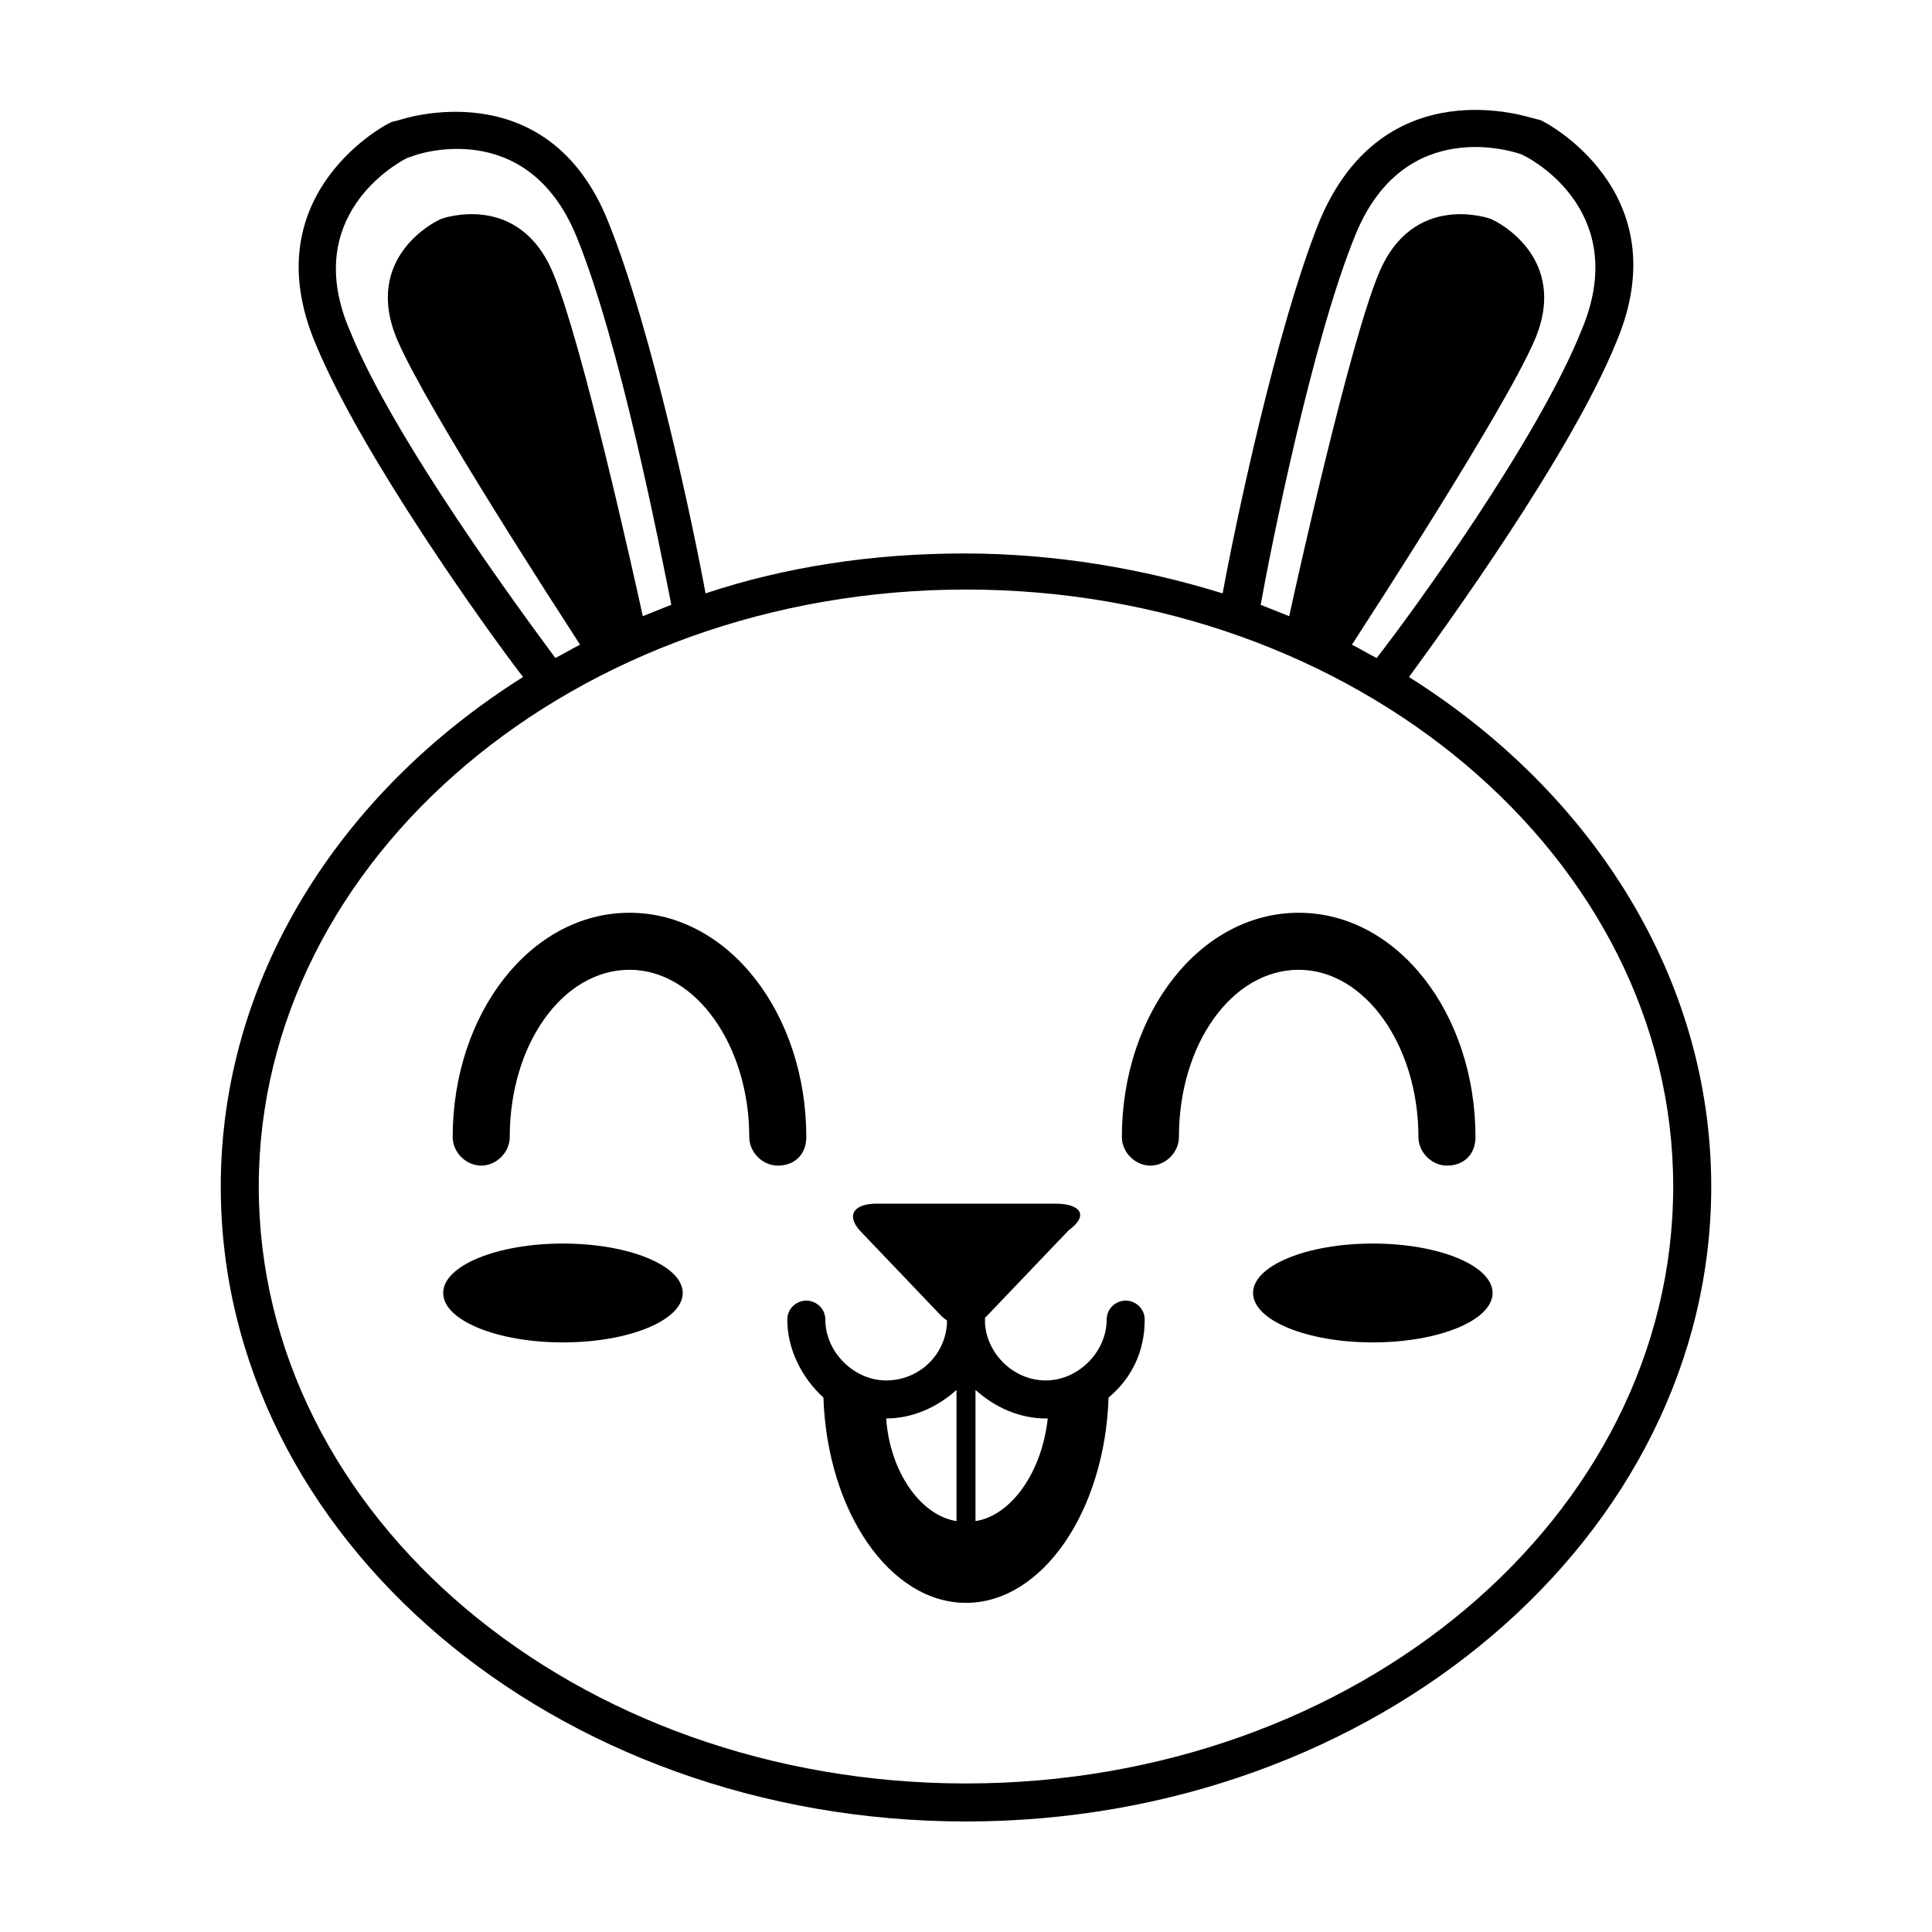 <?xml version="1.0" encoding="UTF-8"?>
<!-- Uploaded to: ICON Repo, www.iconrepo.com, Generator: ICON Repo Mixer Tools -->
<svg fill="#000000" width="800px" height="800px" version="1.1" viewBox="144 144 512 512" xmlns="http://www.w3.org/2000/svg">
 <g>
  <path d="m423.68 462.98h-47.355c-6.047 0-8.062 3.023-4.535 7.055l21.16 22.168c3.527 4.031 9.574 4.031 13.098 0l21.16-22.168c5.543-4.035 3.023-7.055-3.527-7.055z"/>
  <path d="m324.93 486.65c0 7.234-14.211 13.102-31.738 13.102-17.531 0-31.742-5.867-31.742-13.102s14.211-13.098 31.742-13.098c17.527 0 31.738 5.863 31.738 13.098"/>
  <path d="m539.55 486.65c0 7.234-14.211 13.102-31.742 13.102-17.527 0-31.738-5.867-31.738-13.102s14.211-13.098 31.738-13.098c17.531 0 31.742 5.863 31.742 13.098"/>
  <path d="m442.32 488.67c-2.519 0-5.039 2.016-5.039 5.039 0 8.566-7.559 16.121-16.121 16.121-8.566 0-15.617-7.055-16.121-15.113v-1.008c0-1.512-0.504-2.519-1.512-3.527l-0.504-0.504c-0.504 0-0.504-0.504-1.008-0.504s-1.512-0.504-2.016-0.504-1.512 0-2.016 0.504c-2.016 0.504-3.023 2.519-3.023 4.535v1.008c-0.504 8.566-7.559 15.113-16.121 15.113-8.566 0-16.121-7.559-16.121-16.121 0-3.023-2.519-5.039-5.039-5.039-2.519 0-5.039 2.016-5.039 5.039 0 8.062 4.031 15.617 9.574 20.656 1.008 30.23 17.633 54.41 37.785 54.41s36.777-24.184 37.785-54.41c6.047-5.039 9.574-12.09 9.574-20.656-0.004-3.023-2.523-5.039-5.039-5.039zm-63.48 31.238c7.055 0 13.602-3.023 18.641-7.559v34.762c-9.574-1.512-17.633-13.098-18.641-27.203zm23.676 27.203v-34.762c5.039 4.535 11.586 7.559 18.641 7.559h0.504c-1.508 14.105-9.57 25.691-19.145 27.203z"/>
  <path d="m517.39 323.42c9.574-13.098 42.824-58.945 54.914-88.672 17.129-40.305-19.648-58.945-20.152-58.945l-2.016-0.504c-0.504 0-39.297-13.602-56.426 27.207-11.586 28.719-22.672 82.121-25.695 98.746-21.16-6.551-44.336-10.578-68.52-10.578-24.184 0-47.359 3.527-68.52 10.578-3.023-16.625-14.105-69.527-25.695-98.242-16.121-40.809-55.418-27.207-55.418-27.207l-2.016 0.504c-0.504 0-37.281 18.641-20.152 58.945 12.09 29.223 44.84 75.066 54.914 88.168-48.863 30.734-80.102 80.105-80.102 135.02 0 93.203 88.672 168.27 197.5 168.27s197.49-75.57 197.49-168.27c0-54.914-31.238-104.29-80.105-135.02zm-14.105-117.39c13.098-31.738 42.32-21.664 43.832-21.16l1.008 0.504c3.023 1.512 27.711 15.617 15.113 45.848-11.586 29.223-45.344 75.57-54.41 87.16-2.016-1.008-4.535-2.519-6.551-3.527 4.535-7.055 40.305-61.969 48.367-80.609 9.574-22.168-10.578-31.738-10.578-31.738l-1.008-0.504s-20.656-7.559-29.727 14.609c-7.559 18.137-21.16 79.098-23.68 90.688-2.519-1.008-5.039-2.016-7.559-3.023 2.519-14.109 13.602-70.031 25.191-98.246zm-266.52 25.695c-13.098-30.23 12.09-44.336 15.113-45.848l1.512-0.504c1.008-0.504 30.23-10.578 43.328 21.16 11.586 28.215 22.168 82.625 25.191 97.738-2.519 1.008-5.039 2.016-7.559 3.023-2.519-11.586-16.121-72.547-23.68-90.688-9.07-22.168-29.727-14.609-29.727-14.609l-1.008 0.504s-20.152 9.574-10.578 31.738c8.062 18.641 43.832 73.555 48.367 80.609-2.016 1.008-4.535 2.519-6.551 3.527-8.566-11.586-42.824-57.938-54.41-86.652zm163.23 384.91c-103.28 0-187.42-70.535-187.42-158.2 0-87.16 84.137-158.2 187.42-158.2s187.42 71.039 187.42 158.2c-0.004 87.66-84.137 158.2-187.42 158.2z"/>
  <path d="m350.12 452.9c-4.031 0-7.559-3.527-7.559-7.559 0-24.184-14.105-44.336-31.738-44.336-17.633 0-31.738 19.648-31.738 44.336 0 4.031-3.527 7.559-7.559 7.559s-7.559-3.527-7.559-7.559c0-32.746 20.656-59.449 46.855-59.449s46.855 26.703 46.855 59.449c0 4.535-3.023 7.559-7.559 7.559z"/>
  <path d="m527.46 452.9c-4.031 0-7.559-3.527-7.559-7.559 0-24.184-14.105-44.336-31.738-44.336-17.633 0-31.738 19.648-31.738 44.336 0 4.031-3.527 7.559-7.559 7.559s-7.559-3.527-7.559-7.559c0-32.746 20.656-59.449 46.855-59.449 26.199 0 46.855 26.703 46.855 59.449 0 4.535-3.023 7.559-7.559 7.559z"/>
 </g>
</svg>